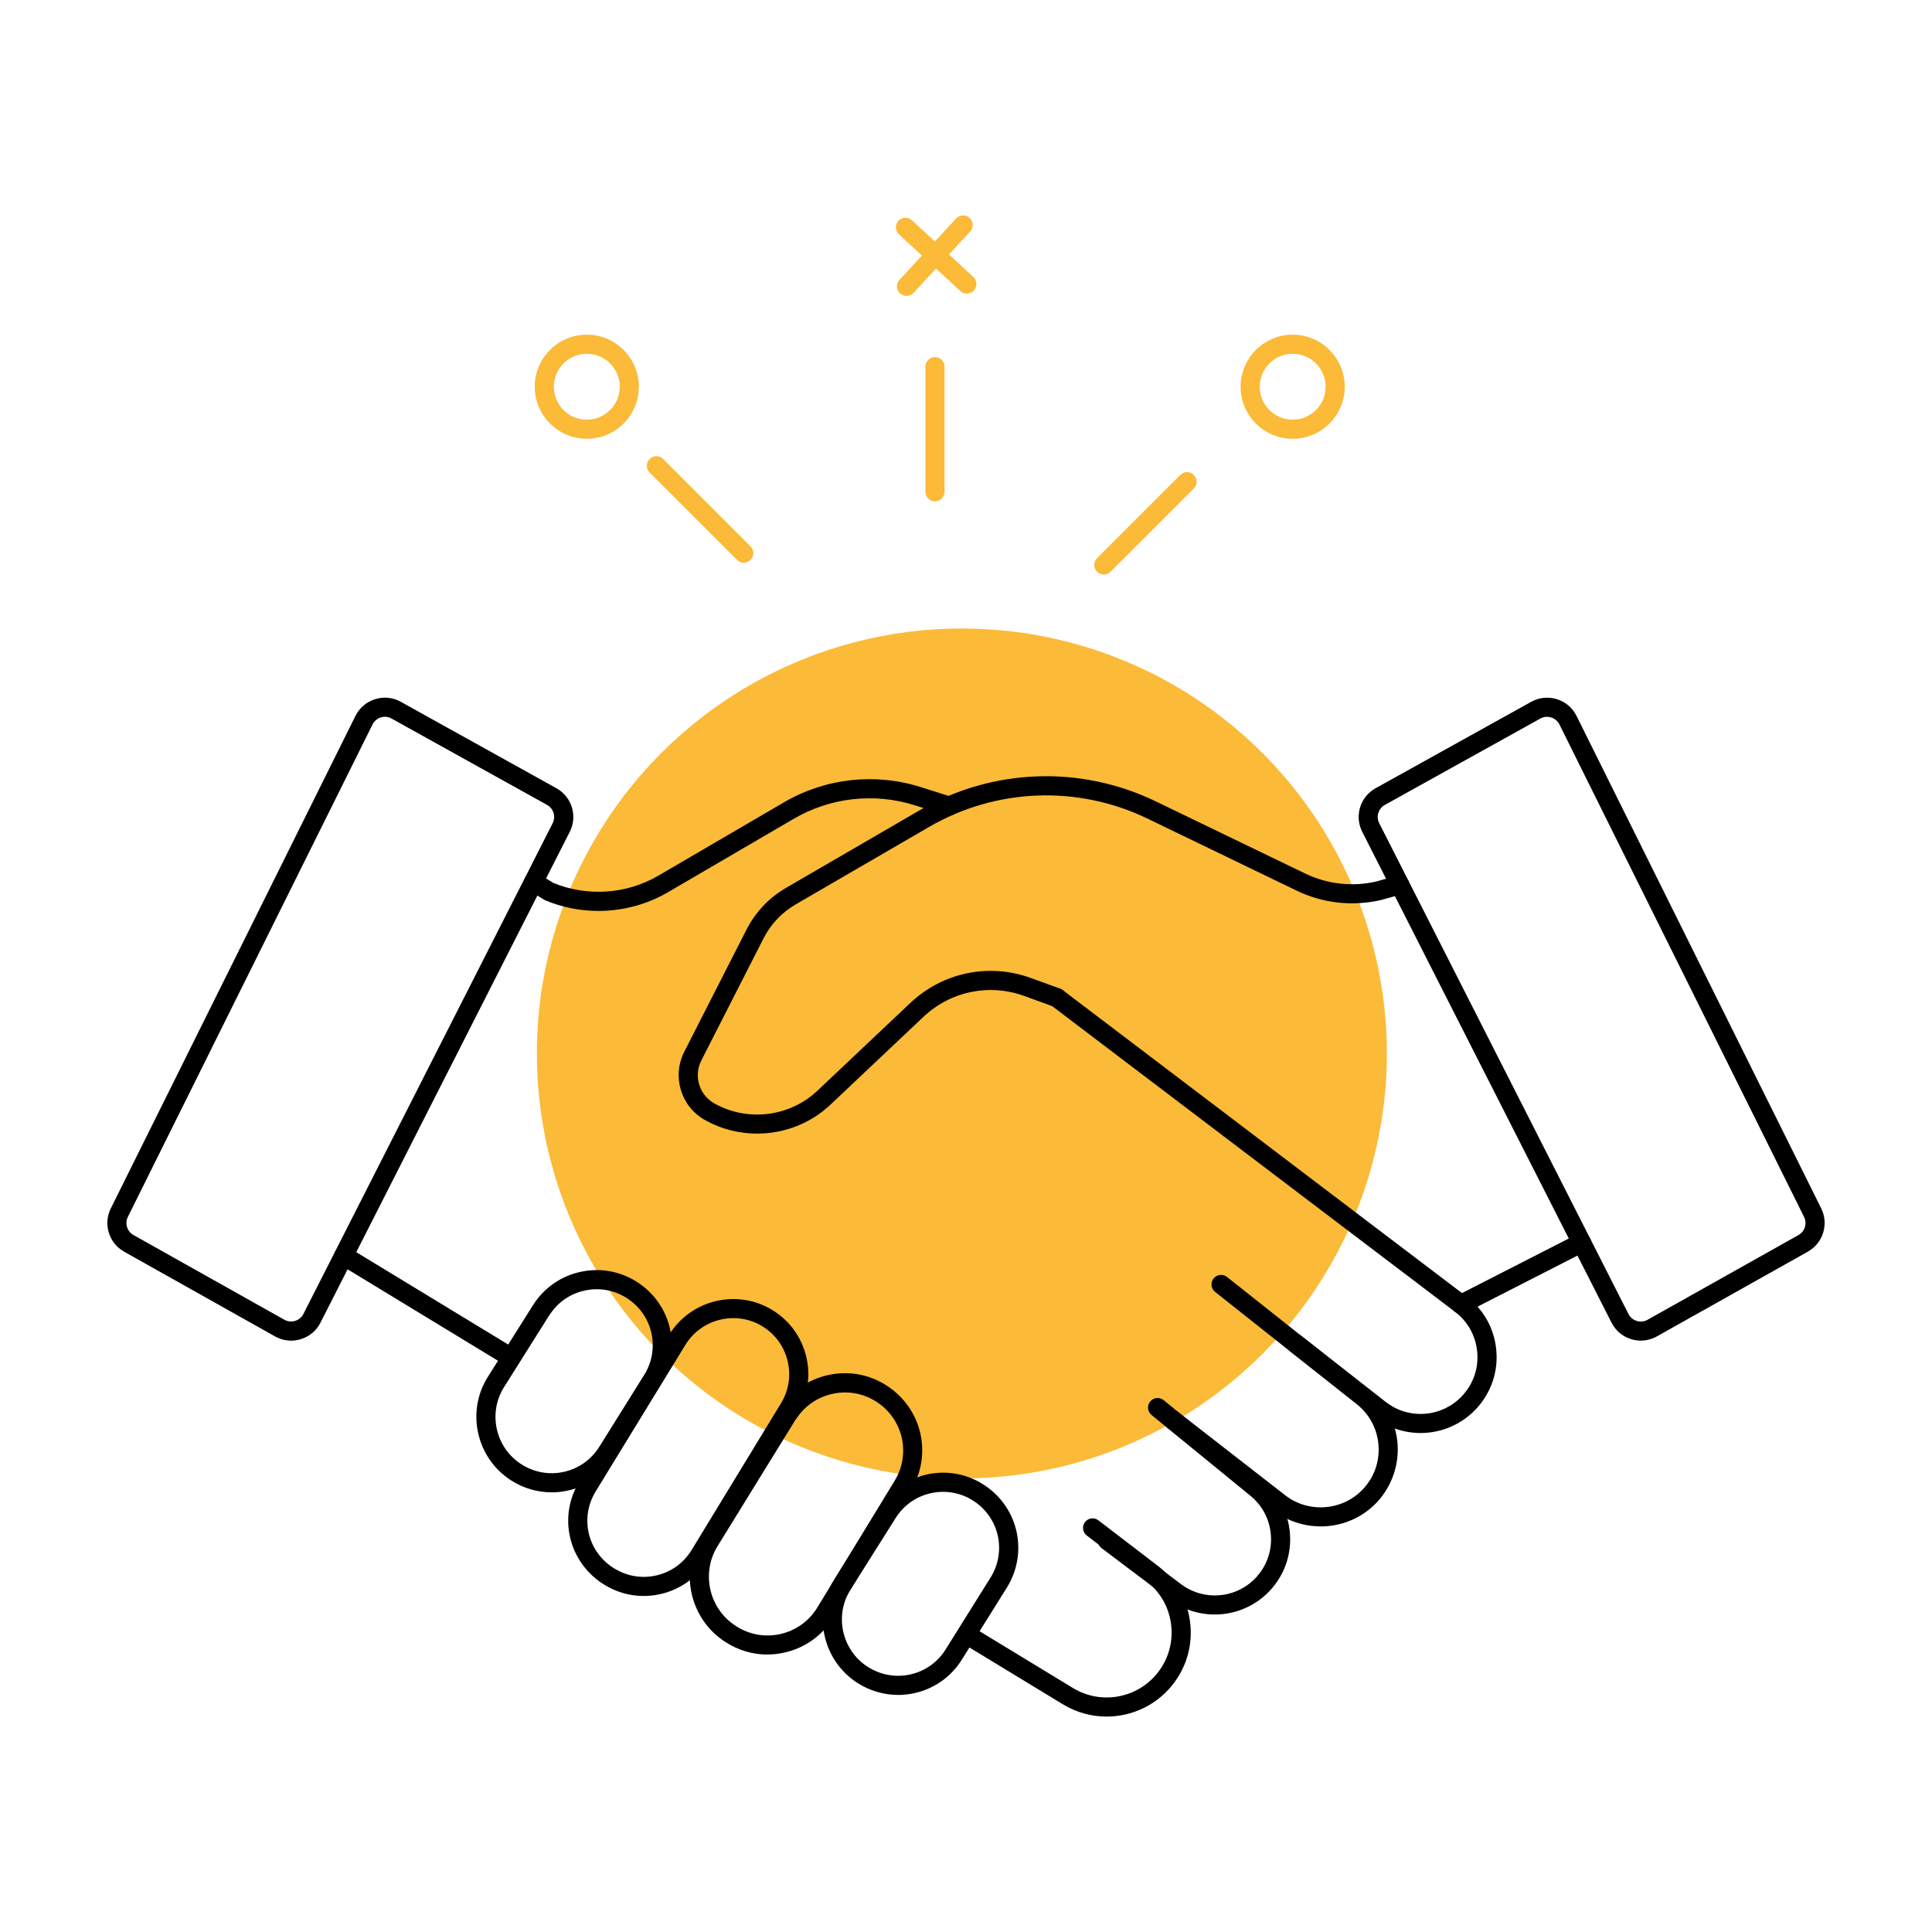 <?xml version="1.0" encoding="UTF-8"?>
<svg xmlns="http://www.w3.org/2000/svg" id="Capa_1" data-name="Capa 1" viewBox="0 0 360 360">
  <defs>
    <style>
      .cls-1 {
        fill: #fbba37;
      }
    </style>
  </defs>
  <circle class="cls-1" cx="179.23" cy="196.3" r="79.19"></circle>
  <g>
    <path d="M54.24,249.81c-1.04,0-2.06-.27-2.99-.79l-28.11-15.78c-2.85-1.6-3.95-5.15-2.49-8.08l45.58-91.75c.75-1.52,2.06-2.63,3.67-3.13,1.62-.5,3.32-.33,4.8,.5l28.97,16.09h0c2.9,1.61,3.99,5.19,2.49,8.14l-46.44,91.44c-.76,1.51-2.07,2.6-3.69,3.09-.59,.18-1.19,.27-1.79,.27Zm17.49-116.25c-.26,0-.51,.04-.77,.12-.68,.21-1.23,.68-1.54,1.31L23.83,226.74c-.61,1.23-.15,2.72,1.04,3.39l28.11,15.78c.62,.35,1.33,.42,2.01,.22,.68-.21,1.23-.67,1.55-1.3l46.44-91.43c.63-1.24,.17-2.74-1.05-3.42l-28.97-16.09c-.39-.22-.82-.33-1.25-.33Z"></path>
    <path d="M305.76,249.81c-.6,0-1.2-.09-1.79-.27-1.62-.49-2.93-1.59-3.69-3.09l-46.44-91.44c-1.5-2.96-.41-6.53,2.49-8.14l28.97-16.09c1.48-.82,3.19-1,4.8-.5,1.62,.5,2.92,1.61,3.67,3.13l45.58,91.74c1.46,2.93,.36,6.48-2.49,8.08l-28.11,15.78c-.93,.52-1.96,.79-2.99,.79Zm-17.49-116.25c-.43,0-.86,.11-1.25,.33l-28.97,16.09c-1.22,.68-1.68,2.18-1.05,3.42l46.44,91.44c.32,.63,.87,1.09,1.55,1.3,.68,.21,1.39,.13,2.01-.22l28.11-15.78c1.2-.67,1.66-2.16,1.05-3.39t0,0l-45.58-91.75c-.32-.64-.86-1.1-1.54-1.31-.25-.08-.51-.12-.77-.12Z"></path>
    <path d="M206.2,319.86c-2.78,0-5.59-.74-8.12-2.27l-18.65-11.34c-.84-.51-1.11-1.61-.6-2.45,.51-.84,1.61-1.11,2.45-.6l18.65,11.34c5.21,3.17,11.99,1.95,15.77-2.83,2.03-2.56,2.92-5.76,2.52-9-.4-3.24-2.05-6.12-4.64-8.1l-11.08-8.49c-.78-.6-.93-1.72-.33-2.5,.6-.78,1.72-.93,2.5-.33l11.08,8.49c3.35,2.57,5.49,6.3,6.01,10.49,.52,4.19-.63,8.33-3.26,11.65-3.06,3.87-7.65,5.94-12.3,5.94Z"></path>
    <path d="M94.97,254.58c-.32,0-.64-.08-.92-.26l-30.92-18.8c-.84-.51-1.11-1.61-.6-2.45,.51-.84,1.61-1.11,2.45-.6l30.92,18.8c.84,.51,1.11,1.61,.6,2.45-.34,.55-.92,.86-1.52,.86Z"></path>
    <path d="M226.35,300.84c-2.95,0-5.92-.92-8.43-2.82l-12.66-9.55c-.78-.59-.94-1.71-.35-2.49,.59-.79,1.71-.94,2.49-.35l12.66,9.55c4.39,3.31,10.63,2.65,14.22-1.5,1.87-2.16,2.77-4.91,2.52-7.76-.24-2.84-1.6-5.41-3.81-7.21l-18.42-15.05c-.76-.62-.87-1.74-.25-2.51,.62-.76,1.75-.87,2.51-.25l18.42,15.05c2.96,2.42,4.77,5.85,5.1,9.66,.33,3.81-.87,7.5-3.38,10.4-2.76,3.18-6.68,4.83-10.62,4.83Z"></path>
    <path d="M246.08,284.42c-3.09,0-6.2-.98-8.79-2.99l-20.01-15.56c-.78-.6-.92-1.72-.31-2.5,.6-.78,1.72-.92,2.5-.31l20.01,15.56c4.4,3.42,10.8,2.89,14.57-1.22,2.05-2.23,3.05-5.13,2.81-8.15-.24-3.02-1.68-5.72-4.05-7.6l-26.39-20.92c-.77-.61-.9-1.73-.29-2.5,.61-.77,1.73-.9,2.5-.29l26.39,20.92c3.11,2.47,5.08,6.15,5.39,10.11,.31,3.96-1.05,7.91-3.73,10.84-2.8,3.05-6.69,4.62-10.6,4.62Z"></path>
    <path d="M264.7,267.02c-3.06,0-6.14-.99-8.72-3.01l-15.64-12.25c-.77-.61-.91-1.73-.3-2.5,.61-.77,1.73-.91,2.5-.3l15.64,12.25c4.44,3.48,10.81,2.87,14.52-1.38,1.94-2.23,2.85-5.08,2.55-8.02-.3-2.94-1.75-5.55-4.1-7.35l-75.31-57.15c-.78-.59-.94-1.71-.34-2.5,.6-.78,1.71-.94,2.5-.34l75.32,57.16c3.14,2.41,5.09,5.89,5.48,9.82,.4,3.93-.82,7.73-3.41,10.71-2.79,3.2-6.72,4.86-10.68,4.86Z"></path>
    <path d="M111.51,169.74c-3.38,0-6.77-.66-9.95-2-.08-.04-.17-.08-.24-.13l-2.83-1.75c-.84-.52-1.1-1.61-.58-2.45,.52-.84,1.61-1.1,2.45-.58l2.71,1.67c6.35,2.63,13.66,2.14,19.6-1.33l23.43-13.68c7.69-4.49,16.97-5.52,25.46-2.83l5.8,1.84c.94,.3,1.46,1.3,1.16,2.24-.3,.94-1.3,1.46-2.24,1.16l-5.8-1.84c-7.53-2.39-15.76-1.48-22.58,2.51l-23.43,13.68c-3.96,2.31-8.45,3.49-12.96,3.49Z"></path>
    <path d="M141.06,211.23c-3.33,0-6.67-.83-9.69-2.52-4.51-2.54-6.2-8.13-3.86-12.74l11.59-22.75c1.66-3.25,4.2-5.94,7.35-7.77l24.88-14.45c13.5-7.84,29.96-8.47,44.02-1.68l27.85,13.45c4.1,1.98,8.79,2.51,13.23,1.49l3.92-1.1c.95-.27,1.93,.29,2.2,1.23,.27,.95-.29,1.93-1.23,2.2l-4,1.12c-5.3,1.22-10.83,.6-15.66-1.73l-27.85-13.45c-12.99-6.27-28.2-5.69-40.68,1.55l-24.88,14.45c-2.56,1.49-4.62,3.67-5.97,6.31l-11.59,22.75c-1.48,2.9-.41,6.43,2.43,8.02,6.25,3.51,14.21,2.48,19.36-2.53l17.14-16.19c6.05-5.71,14.66-7.49,22.47-4.65l5.45,1.98c.92,.34,1.4,1.36,1.06,2.28-.33,.92-1.36,1.4-2.28,1.07l-5.45-1.98c-6.54-2.38-13.75-.89-18.81,3.89l-17.12,16.17c-3.77,3.67-8.8,5.58-13.87,5.58Z"></path>
    <path d="M102.77,278.07c-2.67,0-5.28-.77-7.58-2.25-6.45-4.17-8.36-12.8-4.29-19.25l8.41-13.36h0c2.04-3.23,5.21-5.45,8.95-6.24,3.74-.79,7.54-.05,10.71,2.08,6.31,4.24,8.09,12.6,4.07,19.05l-8.37,13.39c-2,3.21-5.14,5.43-8.83,6.25-1.02,.23-2.05,.34-3.07,.34Zm-.44-32.96l-8.41,13.36c-3.03,4.81-1.61,11.24,3.16,14.33,2.42,1.56,5.24,2.07,7.99,1.46,2.75-.61,5.09-2.27,6.59-4.66l8.37-13.39c3-4.8,1.67-11.04-3.03-14.2-2.36-1.59-5.2-2.14-7.98-1.55-2.79,.59-5.16,2.24-6.67,4.65Z"></path>
    <path d="M167.32,315.82c-2.67,0-5.28-.77-7.58-2.25-6.45-4.18-8.36-12.8-4.29-19.25l8.42-13.36c2.03-3.23,5.21-5.44,8.95-6.24,3.73-.79,7.54-.05,10.71,2.08,6.31,4.24,8.09,12.6,4.07,19.05l-8.37,13.39c-2,3.21-5.14,5.43-8.83,6.25-1.02,.23-2.05,.34-3.07,.34Zm8.43-37.84c-.73,0-1.46,.08-2.19,.23-2.79,.59-5.15,2.24-6.67,4.65h0s-8.42,13.36-8.42,13.36c-3.03,4.81-1.61,11.24,3.16,14.33,2.42,1.56,5.24,2.07,7.99,1.46,2.75-.61,5.09-2.27,6.58-4.66l8.37-13.39c3-4.8,1.67-11.04-3.03-14.2-1.74-1.17-3.75-1.78-5.8-1.78Zm-10.37,3.93h0Z"></path>
    <path d="M142.99,308.3c-2.74,0-5.43-.79-7.79-2.32l-.12-.08c-6.53-4.22-8.51-13.04-4.43-19.65l14.51-23.53h0c2.05-3.32,5.27-5.62,9.07-6.48,3.8-.87,7.7-.18,10.97,1.93,6.63,4.26,8.61,12.88,4.51,19.61l-14.4,23.6c-2.04,3.35-5.27,5.67-9.09,6.54-1.08,.25-2.16,.37-3.24,.37Zm5.21-43.7l-14.51,23.53c-3.07,4.98-1.57,11.61,3.34,14.79l.12,.08c2.48,1.6,5.42,2.13,8.3,1.47,2.87-.66,5.3-2.4,6.84-4.92l14.4-23.6c3.09-5.07,1.6-11.55-3.39-14.76-2.47-1.59-5.4-2.1-8.26-1.45-2.86,.65-5.28,2.38-6.82,4.88Z"></path>
    <path d="M119.93,297.39c-2.66,0-5.27-.77-7.57-2.25-6.49-4.2-8.4-12.57-4.4-19.1l16.71-27.3h0c4-6.53,12.6-8.63,19.16-4.69,3.22,1.94,5.48,5.01,6.38,8.65,.9,3.64,.31,7.42-1.64,10.62l-16.65,27.34c-1.98,3.26-5.12,5.52-8.84,6.37-1.05,.24-2.11,.36-3.15,.36Zm7.78-46.79l-16.71,27.3c-2.98,4.87-1.56,11.11,3.23,14.21,2.45,1.58,5.29,2.09,8.06,1.45,2.77-.63,5.11-2.32,6.59-4.75l16.65-27.34c1.46-2.39,1.89-5.2,1.22-7.92-.67-2.72-2.36-5.01-4.75-6.45-4.89-2.94-11.3-1.38-14.28,3.49Z"></path>
    <path d="M272.23,244.83c-.65,0-1.27-.35-1.59-.97-.45-.88-.1-1.95,.78-2.4l22.48-11.49c.88-.45,1.95-.1,2.4,.78,.45,.88,.1,1.95-.78,2.4l-22.48,11.49c-.26,.13-.54,.2-.81,.2Z"></path>
  </g>
  <path class="cls-1" d="M138.59,104.85c-.46,0-.91-.17-1.26-.52l-16.28-16.28c-.7-.7-.7-1.82,0-2.52s1.82-.7,2.52,0l16.28,16.28c.7,.7,.7,1.82,0,2.52-.35,.35-.8,.52-1.26,.52Z"></path>
  <path class="cls-1" d="M174.22,93.42c-.98,0-1.78-.8-1.78-1.78v-23.32c0-.98,.8-1.78,1.78-1.78s1.78,.8,1.78,1.78v23.32c0,.98-.8,1.78-1.78,1.78Z"></path>
  <path class="cls-1" d="M205.68,107.05c-.46,0-.91-.17-1.26-.52-.7-.7-.7-1.82,0-2.52l15.51-15.51c.7-.7,1.82-.7,2.52,0,.7,.7,.7,1.82,0,2.52l-15.51,15.51c-.35,.35-.8,.52-1.26,.52Z"></path>
  <path class="cls-1" d="M109.34,81.76c-5.35,0-9.7-4.35-9.7-9.7s4.35-9.7,9.7-9.7,9.7,4.35,9.7,9.7-4.35,9.7-9.7,9.7Zm0-15.84c-3.38,0-6.14,2.75-6.14,6.14s2.75,6.14,6.14,6.14,6.14-2.75,6.14-6.14-2.75-6.14-6.14-6.14Z"></path>
  <path class="cls-1" d="M240.87,81.76c-5.35,0-9.7-4.35-9.7-9.7s4.35-9.7,9.7-9.7,9.7,4.35,9.7,9.7-4.35,9.7-9.7,9.7Zm0-15.84c-3.38,0-6.14,2.75-6.14,6.14s2.75,6.14,6.14,6.14,6.14-2.75,6.14-6.14-2.75-6.14-6.14-6.14Z"></path>
  <path class="cls-1" d="M168.91,55.14c-.43,0-.87-.16-1.21-.47-.72-.67-.77-1.79-.1-2.52l10.56-11.44c.67-.72,1.79-.77,2.52-.1s.77,1.79,.1,2.52l-10.56,11.44c-.35,.38-.83,.57-1.31,.57Z"></path>
  <path class="cls-1" d="M180.16,54.7c-.43,0-.87-.16-1.21-.47l-11.44-10.56c-.72-.67-.77-1.79-.1-2.52,.67-.72,1.8-.77,2.52-.1l11.44,10.56c.72,.67,.77,1.79,.1,2.52-.35,.38-.83,.57-1.31,.57Z"></path>
</svg>

